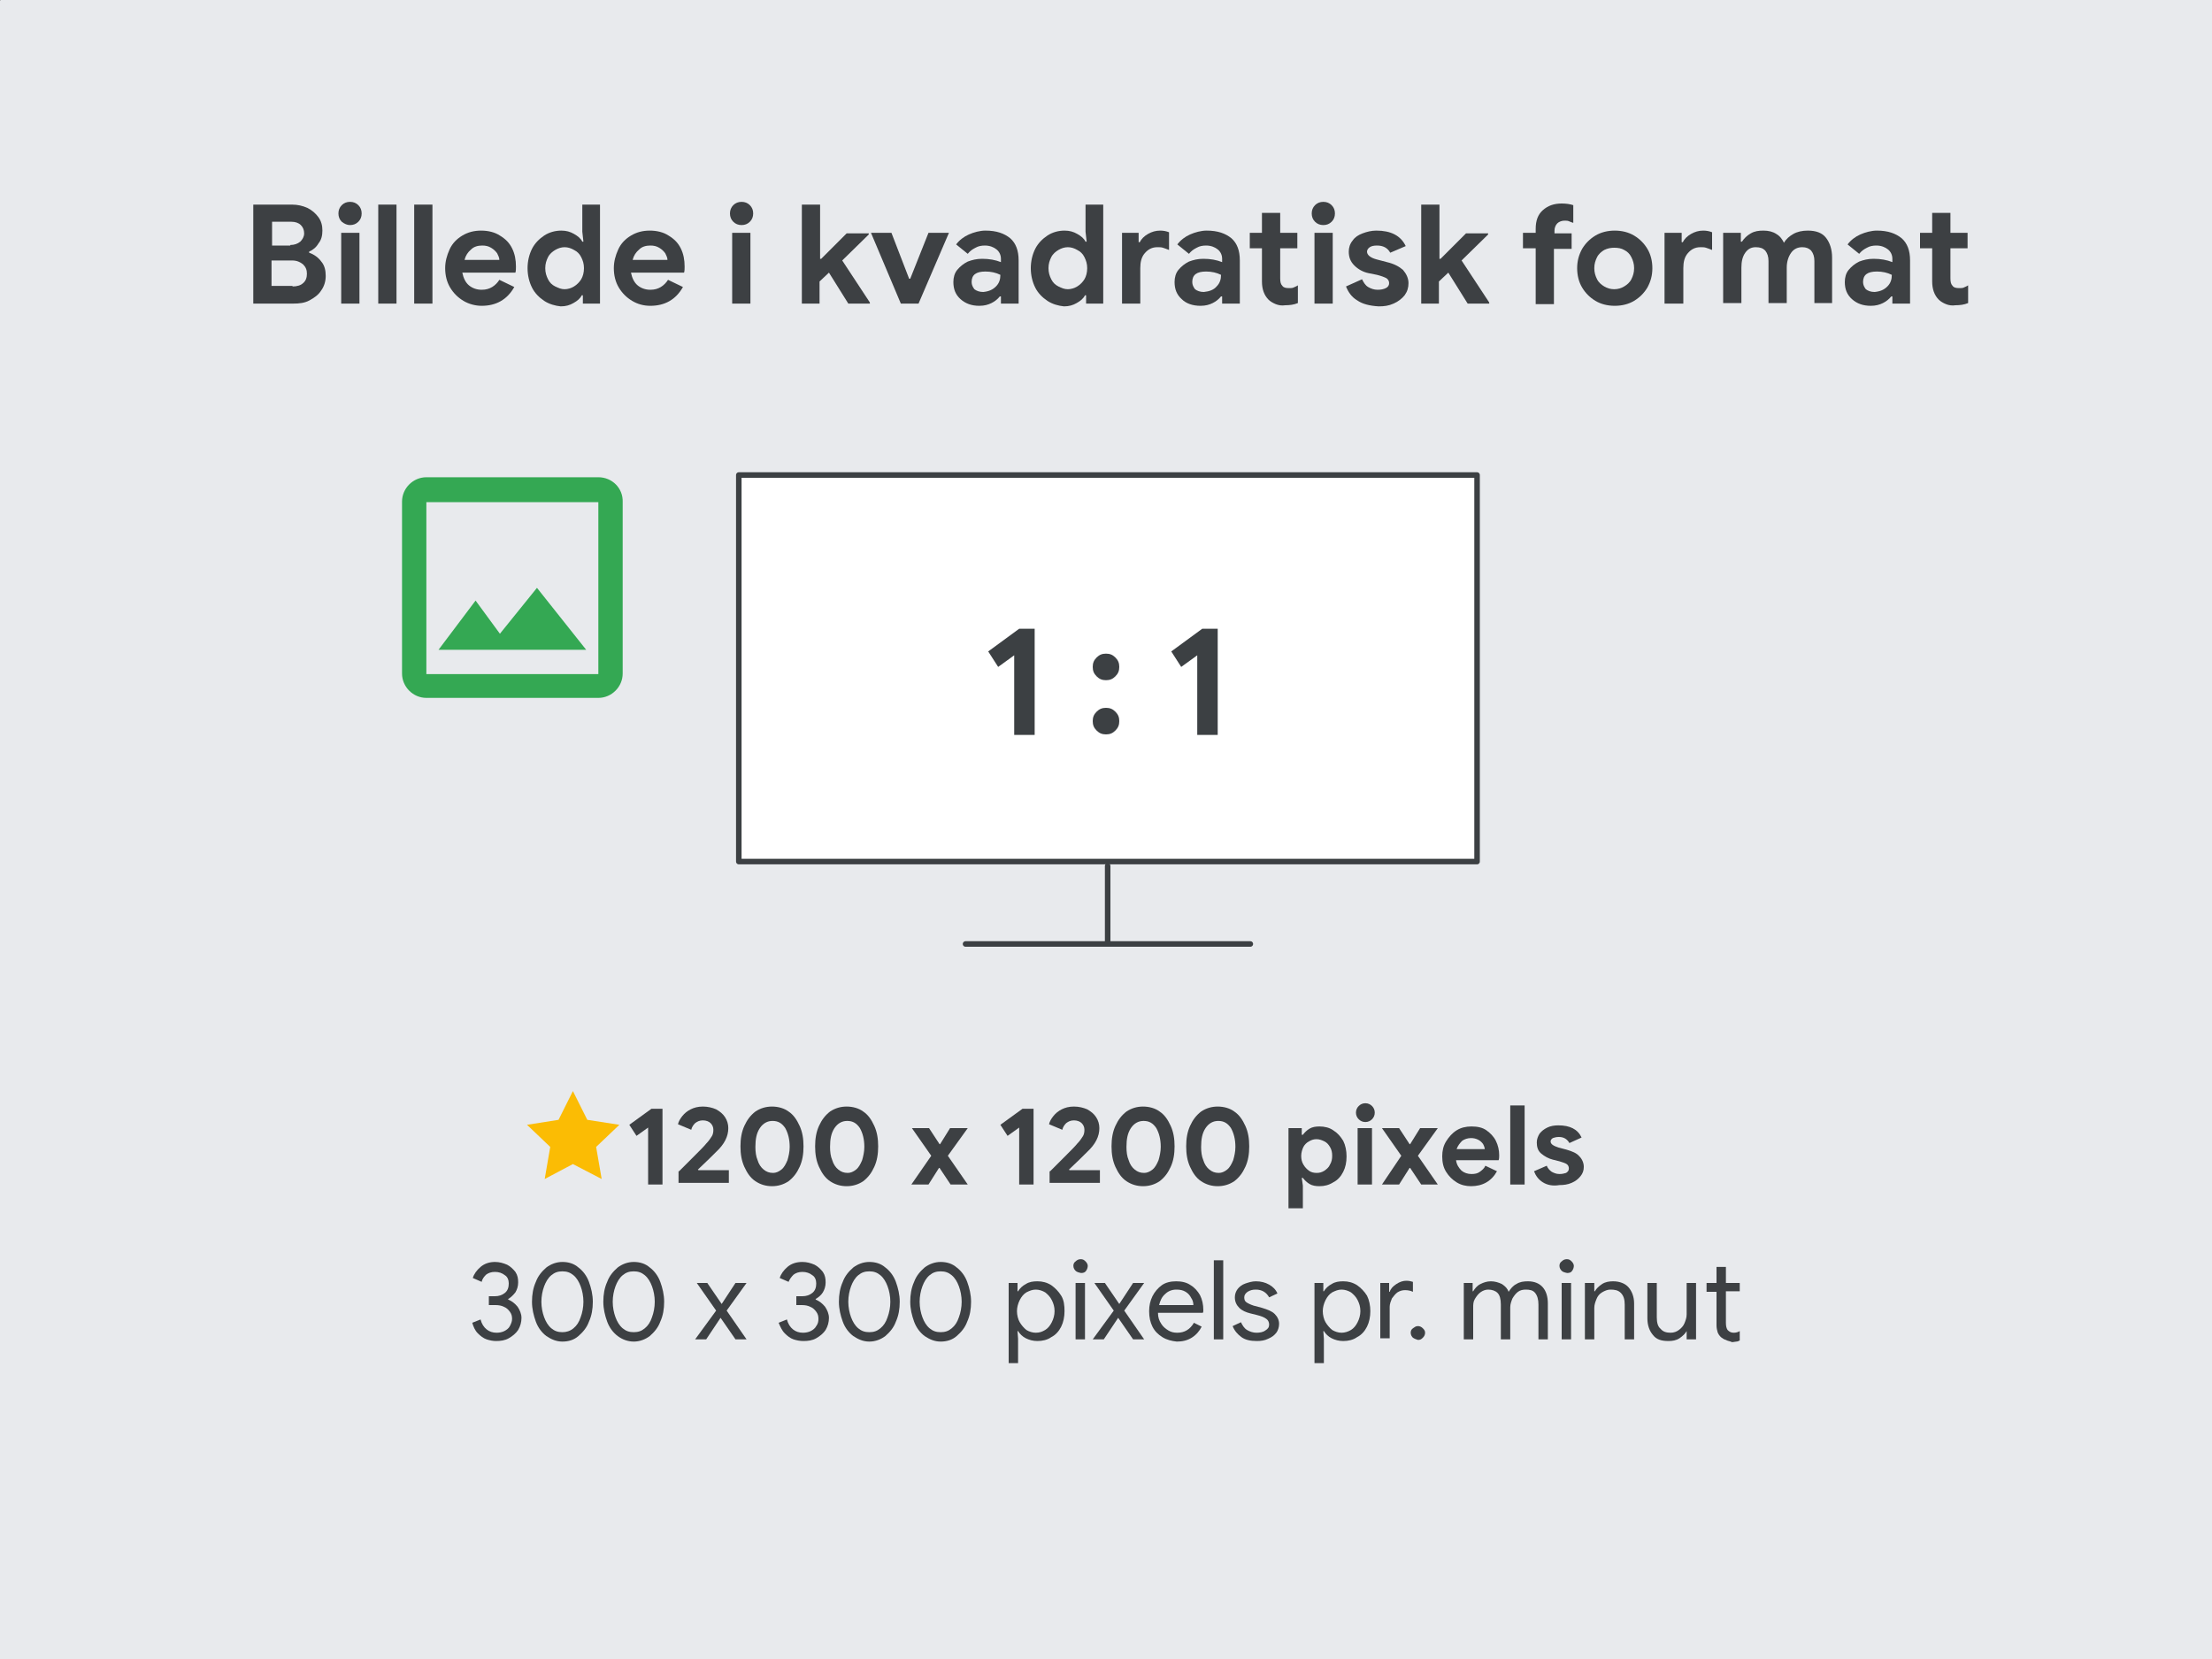 <?xml version="1.0" encoding="utf-8"?>
<!-- Generator: Adobe Illustrator 25.0.0, SVG Export Plug-In . SVG Version: 6.00 Build 0)  -->
<svg version="1.1" id="Layer_1" xmlns="http://www.w3.org/2000/svg" xmlns:xlink="http://www.w3.org/1999/xlink" x="0px" y="0px"
	 viewBox="0 0 400 300" style="enable-background:new 0 0 400 300;" xml:space="preserve">
<rect x="0" y="0" width="400" height="300" fill="#808080" stroke="none"/>
<style type="text/css">
	.st0{fill:#E8EAED;stroke:#E8EAED;stroke-width:0.67;stroke-linecap:round;stroke-linejoin:round;stroke-miterlimit:10;}
	.st1{fill:#34A853;}
	.st2{fill:#FBBC04;}
	.st3{fill:#3D4043;}
	.st4{fill:#FFFFFF;stroke:#3C4043;stroke-linecap:round;stroke-linejoin:round;stroke-miterlimit:10;}
	.st5{fill:#3C4043;}
</style>
<g>
	<rect x="0.3" y="0.3" class="st0" width="400" height="300"/>
	<path class="st1" d="M108.2,86.3H77.1c-2.4,0-4.4,2-4.4,4.4v31.1c0,2.4,2,4.4,4.4,4.4h31.1c2.4,0,4.4-2,4.4-4.4V90.8
		C112.7,88.3,110.7,86.3,108.2,86.3z M108.2,121.9H77.1V90.8h31.1V121.9z M97.1,106.3l-6.7,8.3l-4.4-6l-6.7,8.9H106L97.1,106.3z"/>
	<polygon class="st2" points="103.6,197.3 106.2,202.5 112,203.4 107.8,207.4 108.8,213.2 103.6,210.5 98.5,213.2 99.5,207.4 
		95.3,203.4 101,202.5 	"/>
	<g>
		<g>
			<path class="st3" d="M45.8,37h7c1,0,1.9,0.2,2.8,0.6c0.8,0.4,1.5,1,2,1.7c0.5,0.7,0.7,1.5,0.7,2.4c0,0.9-0.2,1.7-0.7,2.3
				c-0.4,0.7-1,1.2-1.7,1.5v0.2c0.9,0.3,1.7,0.9,2.2,1.6c0.6,0.7,0.8,1.6,0.8,2.6c0,1-0.3,1.9-0.8,2.6c-0.5,0.8-1.2,1.3-2.1,1.8
				s-1.9,0.6-3,0.6h-7.2V37z M52.5,44.3c0.7,0,1.3-0.2,1.8-0.6c0.4-0.4,0.7-0.9,0.7-1.5c0-0.6-0.2-1.1-0.6-1.5
				c-0.4-0.4-1-0.6-1.7-0.6h-3.5v4.3H52.5z M52.9,51.8c0.8,0,1.5-0.2,1.9-0.6c0.5-0.4,0.7-1,0.7-1.7s-0.2-1.2-0.7-1.7
				c-0.5-0.4-1.1-0.7-2-0.7h-3.7v4.6H52.9z"/>
			<path class="st3" d="M61.8,40.1c-0.4-0.4-0.6-0.9-0.6-1.5c0-0.6,0.2-1.1,0.6-1.5c0.4-0.4,0.9-0.6,1.5-0.6c0.6,0,1.1,0.2,1.5,0.6
				c0.4,0.4,0.6,0.9,0.6,1.5c0,0.6-0.2,1.1-0.6,1.5c-0.4,0.4-0.9,0.6-1.5,0.6C62.8,40.7,62.3,40.5,61.8,40.1z M61.7,42.1H65v12.8
				h-3.3V42.1z"/>
			<path class="st3" d="M68.4,37h3.3v17.9h-3.3V37z"/>
			<path class="st3" d="M74.9,37h3.3v17.9h-3.3V37z"/>
			<path class="st3" d="M83.8,54.4c-1-0.6-1.8-1.4-2.4-2.4c-0.6-1-0.9-2.2-0.9-3.5c0-1.2,0.3-2.3,0.8-3.4s1.3-1.9,2.3-2.5
				c1-0.6,2.1-0.9,3.4-0.9c1.3,0,2.5,0.3,3.4,0.9c1,0.6,1.7,1.3,2.2,2.3c0.5,1,0.7,2.1,0.7,3.3c0,0.4,0,0.8-0.1,1.1h-9.6
				c0.2,1,0.6,1.8,1.2,2.3c0.6,0.5,1.4,0.8,2.3,0.8c0.8,0,1.4-0.2,1.9-0.5c0.5-0.3,1-0.8,1.3-1.3l2.7,1.3c-1.3,2.3-3.3,3.4-5.9,3.4
				C86,55.3,84.8,55,83.8,54.4z M90.3,47c0-0.4-0.2-0.8-0.4-1.2c-0.3-0.4-0.6-0.7-1.1-1c-0.5-0.3-1-0.4-1.6-0.4
				c-0.8,0-1.5,0.2-2,0.7c-0.6,0.5-1,1.1-1.2,1.9H90.3z"/>
			<path class="st3" d="M98.4,54.4c-0.9-0.6-1.7-1.4-2.2-2.4c-0.5-1-0.8-2.2-0.8-3.5c0-1.3,0.3-2.5,0.8-3.5c0.5-1,1.3-1.8,2.2-2.4
				c0.9-0.6,2-0.9,3.1-0.9c0.9,0,1.6,0.2,2.3,0.6c0.7,0.4,1.2,0.8,1.5,1.4h0.2l-0.2-1.8V37h3.2v17.9h-3.1v-1.5h-0.2
				c-0.3,0.6-0.8,1-1.5,1.4c-0.7,0.4-1.4,0.6-2.3,0.6C100.4,55.3,99.3,55,98.4,54.4z M103.8,51.8c0.5-0.3,1-0.8,1.3-1.3
				s0.5-1.2,0.5-2s-0.2-1.4-0.5-2c-0.3-0.6-0.7-1-1.3-1.3c-0.5-0.3-1.1-0.5-1.7-0.5c-0.6,0-1.2,0.2-1.7,0.5c-0.5,0.3-1,0.7-1.3,1.3
				c-0.3,0.6-0.5,1.2-0.5,2s0.2,1.4,0.5,2c0.3,0.6,0.7,1,1.3,1.3s1.1,0.5,1.7,0.5C102.7,52.3,103.3,52.1,103.8,51.8z"/>
			<path class="st3" d="M114.3,54.4c-1-0.6-1.8-1.4-2.4-2.4c-0.6-1-0.9-2.2-0.9-3.5c0-1.2,0.3-2.3,0.8-3.4s1.3-1.9,2.3-2.5
				c1-0.6,2.1-0.9,3.4-0.9c1.3,0,2.5,0.3,3.4,0.9c1,0.6,1.7,1.3,2.2,2.3c0.5,1,0.7,2.1,0.7,3.3c0,0.4,0,0.8-0.1,1.1h-9.6
				c0.2,1,0.6,1.8,1.2,2.3c0.6,0.5,1.4,0.8,2.3,0.8c0.8,0,1.4-0.2,1.9-0.5c0.5-0.3,1-0.8,1.3-1.3l2.7,1.3c-1.3,2.3-3.3,3.4-5.9,3.4
				C116.4,55.3,115.3,55,114.3,54.4z M120.7,47c0-0.4-0.2-0.8-0.4-1.2c-0.3-0.4-0.6-0.7-1.1-1c-0.5-0.3-1-0.4-1.6-0.4
				c-0.8,0-1.5,0.2-2,0.7c-0.6,0.5-1,1.1-1.2,1.9H120.7z"/>
			<path class="st3" d="M132.6,40.1c-0.4-0.4-0.6-0.9-0.6-1.5c0-0.6,0.2-1.1,0.6-1.5c0.4-0.4,0.9-0.6,1.5-0.6c0.6,0,1.1,0.2,1.5,0.6
				c0.4,0.4,0.6,0.9,0.6,1.5c0,0.6-0.2,1.1-0.6,1.5c-0.4,0.4-0.9,0.6-1.5,0.6C133.5,40.7,133,40.5,132.6,40.1z M132.4,42.1h3.3v12.8
				h-3.3V42.1z"/>
			<path class="st3" d="M145,37h3.3v9.8h0.2l4.6-4.6h4v0.2l-4.8,4.7l5,7.6v0.2h-3.9l-3.5-5.6l-1.7,1.6v4H145V37z"/>
			<path class="st3" d="M157.5,42.1h3.7l3.2,8.3h0.2l3.3-8.3h3.7l-5.5,12.8h-3.2L157.5,42.1z"/>
			<path class="st3" d="M173.7,54.1c-0.9-0.8-1.3-1.8-1.3-3.1c0-0.8,0.2-1.6,0.7-2.2c0.5-0.6,1.1-1.1,1.9-1.5
				c0.8-0.3,1.6-0.5,2.6-0.5c1.3,0,2.4,0.2,3.4,0.6v-0.6c0-0.7-0.3-1.3-0.8-1.7c-0.5-0.4-1.2-0.7-2.1-0.7c-0.6,0-1.2,0.1-1.7,0.4
				c-0.6,0.3-1,0.6-1.4,1.1l-2.1-1.7c0.6-0.8,1.4-1.4,2.3-1.8c0.9-0.4,2-0.7,3-0.7c2,0,3.4,0.5,4.5,1.4c1,0.9,1.5,2.2,1.5,4v7.8
				h-3.2v-1.3h-0.2c-0.4,0.5-0.9,0.9-1.5,1.2s-1.3,0.5-2.2,0.5C175.7,55.3,174.6,54.9,173.7,54.1z M180.1,51.8
				c0.6-0.6,0.8-1.3,0.8-2.1c-0.8-0.4-1.7-0.6-2.7-0.6c-1.7,0-2.5,0.6-2.5,1.9c0,0.5,0.2,0.9,0.5,1.3c0.4,0.3,0.9,0.5,1.6,0.5
				C178.8,52.7,179.5,52.4,180.1,51.8z"/>
			<path class="st3" d="M189.4,54.4c-0.9-0.6-1.7-1.4-2.2-2.4c-0.5-1-0.8-2.2-0.8-3.5c0-1.3,0.3-2.5,0.8-3.5c0.5-1,1.3-1.8,2.2-2.4
				c0.9-0.6,2-0.9,3.1-0.9c0.9,0,1.6,0.2,2.3,0.6c0.7,0.4,1.2,0.8,1.5,1.4h0.2l-0.2-1.8V37h3.2v17.9h-3.1v-1.5h-0.2
				c-0.3,0.6-0.8,1-1.5,1.4c-0.7,0.4-1.4,0.6-2.3,0.6C191.4,55.3,190.3,55,189.4,54.4z M194.8,51.8c0.5-0.3,1-0.8,1.3-1.3
				s0.5-1.2,0.5-2s-0.2-1.4-0.5-2c-0.3-0.6-0.7-1-1.3-1.3c-0.5-0.3-1.1-0.5-1.7-0.5c-0.6,0-1.2,0.2-1.7,0.5c-0.5,0.3-1,0.7-1.3,1.3
				c-0.3,0.6-0.5,1.2-0.5,2s0.2,1.4,0.5,2c0.3,0.6,0.7,1,1.3,1.3s1.1,0.5,1.7,0.5C193.7,52.3,194.3,52.1,194.8,51.8z"/>
			<path class="st3" d="M202.8,42.1h3.1v1.7h0.2c0.3-0.6,0.8-1.1,1.5-1.5c0.7-0.4,1.4-0.6,2.2-0.6c0.6,0,1.1,0.1,1.6,0.3v3.2
				c-0.5-0.2-0.8-0.3-1.1-0.4c-0.3-0.1-0.6-0.1-1-0.1c-1,0-1.7,0.4-2.3,1.1c-0.6,0.7-0.8,1.6-0.8,2.7v6.4h-3.3V42.1z"/>
			<path class="st3" d="M213.7,54.1c-0.9-0.8-1.3-1.8-1.3-3.1c0-0.8,0.2-1.6,0.7-2.2c0.5-0.6,1.1-1.1,1.9-1.5
				c0.8-0.3,1.6-0.5,2.6-0.5c1.3,0,2.4,0.2,3.4,0.6v-0.6c0-0.7-0.3-1.3-0.8-1.7c-0.5-0.4-1.2-0.7-2.1-0.7c-0.6,0-1.2,0.1-1.7,0.4
				c-0.6,0.3-1,0.6-1.4,1.1l-2.1-1.7c0.6-0.8,1.4-1.4,2.3-1.8c0.9-0.4,2-0.7,3-0.7c2,0,3.4,0.5,4.5,1.4c1,0.9,1.5,2.2,1.5,4v7.8
				h-3.2v-1.3h-0.2c-0.4,0.5-0.9,0.9-1.5,1.2s-1.3,0.5-2.2,0.5C215.7,55.3,214.5,54.9,213.7,54.1z M220,51.8
				c0.6-0.6,0.8-1.3,0.8-2.1c-0.8-0.4-1.7-0.6-2.7-0.6c-1.7,0-2.5,0.6-2.5,1.9c0,0.5,0.2,0.9,0.5,1.3c0.4,0.3,0.9,0.5,1.6,0.5
				C218.7,52.7,219.5,52.4,220,51.8z"/>
			<path class="st3" d="M230.7,55c-0.5-0.2-1-0.5-1.3-0.8c-0.8-0.8-1.2-1.9-1.2-3.3v-6H226v-2.8h2.2v-3.6h3.3v3.6h3.1v2.8h-3.1v5.4
				c0,0.7,0.1,1.1,0.4,1.4c0.2,0.3,0.6,0.4,1.2,0.4c0.3,0,0.6,0,0.8-0.1s0.5-0.2,0.8-0.4v3.2c-0.7,0.3-1.5,0.4-2.3,0.4
				C231.8,55.3,231.2,55.2,230.7,55z"/>
			<path class="st3" d="M237.8,40.1c-0.4-0.4-0.6-0.9-0.6-1.5c0-0.6,0.2-1.1,0.6-1.5c0.4-0.4,0.9-0.6,1.5-0.6c0.6,0,1.1,0.2,1.5,0.6
				c0.4,0.4,0.6,0.9,0.6,1.5c0,0.6-0.2,1.1-0.6,1.5c-0.4,0.4-0.9,0.6-1.5,0.6C238.7,40.7,238.2,40.5,237.8,40.1z M237.7,42.1h3.3
				v12.8h-3.3V42.1z"/>
			<path class="st3" d="M245.4,54.3c-1-0.6-1.6-1.5-2-2.5l2.9-1.3c0.3,0.6,0.6,1.1,1.1,1.4s1.1,0.5,1.7,0.5c0.6,0,1.1-0.1,1.5-0.3
				c0.4-0.2,0.6-0.5,0.6-0.9c0-0.4-0.2-0.7-0.5-0.9c-0.4-0.2-0.9-0.4-1.7-0.6l-1.5-0.3c-1-0.2-1.9-0.7-2.6-1.4c-0.7-0.7-1-1.5-1-2.5
				c0-0.7,0.2-1.4,0.7-2c0.4-0.6,1-1,1.8-1.3c0.8-0.3,1.6-0.5,2.5-0.5c2.6,0,4.4,0.9,5.3,2.8l-2.8,1.2c-0.5-0.9-1.3-1.3-2.4-1.3
				c-0.6,0-1,0.1-1.3,0.3c-0.3,0.2-0.5,0.5-0.5,0.8c0,0.6,0.6,1.1,1.7,1.4l1.9,0.5c1.3,0.3,2.2,0.8,2.9,1.4c0.6,0.7,1,1.5,1,2.4
				c0,0.8-0.2,1.5-0.7,2.2c-0.5,0.6-1.1,1.1-2,1.5s-1.7,0.5-2.7,0.5C247.7,55.3,246.4,55,245.4,54.3z"/>
			<path class="st3" d="M257,37h3.3v9.8h0.2l4.6-4.6h4v0.2l-4.8,4.7l5,7.6v0.2h-3.9l-3.5-5.6l-1.7,1.6v4H257V37z"/>
			<path class="st3" d="M277.7,44.9h-2.3v-2.8h2.3v-0.7c0-1.5,0.4-2.6,1.3-3.4c0.9-0.8,2-1.2,3.4-1.2c0.8,0,1.5,0.1,2.1,0.3v3.2
				c-0.3-0.1-0.6-0.2-0.8-0.3c-0.2-0.1-0.5-0.1-0.8-0.1c-0.5,0-1,0.2-1.3,0.5c-0.3,0.3-0.5,0.8-0.5,1.3v0.5h3.1v2.8H281v10h-3.3
				V44.9z"/>
			<path class="st3" d="M288.5,54.4c-1-0.6-1.8-1.4-2.4-2.4c-0.6-1-0.9-2.2-0.9-3.5c0-1.3,0.3-2.4,0.9-3.5c0.6-1,1.4-1.8,2.4-2.4
				c1-0.6,2.2-0.9,3.5-0.9c1.3,0,2.5,0.3,3.5,0.9c1,0.6,1.8,1.4,2.4,2.4c0.6,1,0.9,2.2,0.9,3.5c0,1.3-0.3,2.4-0.9,3.5
				c-0.6,1-1.4,1.8-2.4,2.4c-1,0.6-2.2,0.9-3.5,0.9C290.7,55.3,289.5,55,288.5,54.4z M293.7,51.8c0.5-0.3,1-0.7,1.3-1.3
				s0.5-1.2,0.5-2c0-0.8-0.2-1.4-0.5-2s-0.7-1-1.3-1.3c-0.5-0.3-1.1-0.4-1.8-0.4c-0.6,0-1.2,0.1-1.8,0.4c-0.5,0.3-1,0.7-1.3,1.3
				c-0.3,0.6-0.5,1.2-0.5,2s0.2,1.4,0.5,2c0.3,0.6,0.8,1,1.3,1.3c0.5,0.3,1.1,0.5,1.8,0.5C292.6,52.3,293.2,52.1,293.7,51.8z"/>
			<path class="st3" d="M301,42.1h3.1v1.7h0.2c0.3-0.6,0.8-1.1,1.5-1.5c0.7-0.4,1.4-0.6,2.2-0.6c0.6,0,1.1,0.1,1.6,0.3v3.2
				c-0.5-0.2-0.8-0.3-1.1-0.4c-0.3-0.1-0.6-0.1-1-0.1c-1,0-1.7,0.4-2.3,1.1c-0.6,0.7-0.8,1.6-0.8,2.7v6.4H301V42.1z"/>
			<path class="st3" d="M311.7,42.1h3.1v1.6h0.2c0.4-0.6,0.9-1.1,1.6-1.5s1.4-0.5,2.3-0.5c0.9,0,1.7,0.2,2.3,0.6
				c0.7,0.4,1.1,1,1.4,1.6c0.4-0.7,1-1.2,1.7-1.6c0.7-0.4,1.6-0.6,2.6-0.6c1.5,0,2.6,0.4,3.3,1.3s1.1,2.1,1.1,3.6v8.2h-3.2v-7.6
				c0-0.8-0.2-1.4-0.6-1.9c-0.4-0.4-0.9-0.6-1.6-0.6c-0.8,0-1.5,0.3-2,1c-0.5,0.7-0.8,1.6-0.8,2.7v6.4h-3.3v-7.6
				c0-0.8-0.2-1.4-0.6-1.9c-0.4-0.4-0.9-0.6-1.7-0.6c-0.8,0-1.4,0.3-1.9,1c-0.5,0.7-0.7,1.6-0.7,2.7v6.4h-3.3V42.1z"/>
			<path class="st3" d="M334.9,54.1c-0.9-0.8-1.3-1.8-1.3-3.1c0-0.8,0.2-1.6,0.7-2.2c0.5-0.6,1.1-1.1,1.9-1.5
				c0.8-0.3,1.6-0.5,2.6-0.5c1.3,0,2.4,0.2,3.4,0.6v-0.6c0-0.7-0.3-1.3-0.8-1.7c-0.5-0.4-1.2-0.7-2.1-0.7c-0.6,0-1.2,0.1-1.7,0.4
				c-0.6,0.3-1,0.6-1.4,1.1l-2.1-1.7c0.6-0.8,1.4-1.4,2.3-1.8c0.9-0.4,2-0.7,3-0.7c2,0,3.4,0.5,4.5,1.4c1,0.9,1.5,2.2,1.5,4v7.8
				h-3.2v-1.3h-0.2c-0.4,0.5-0.9,0.9-1.5,1.2s-1.3,0.5-2.2,0.5C336.9,55.3,335.8,54.9,334.9,54.1z M341.3,51.8
				c0.6-0.6,0.8-1.3,0.8-2.1c-0.8-0.4-1.7-0.6-2.7-0.6c-1.7,0-2.5,0.6-2.5,1.9c0,0.5,0.2,0.9,0.5,1.3c0.4,0.3,0.9,0.5,1.6,0.5
				C340,52.7,340.7,52.4,341.3,51.8z"/>
			<path class="st3" d="M351.9,55c-0.5-0.2-1-0.5-1.3-0.8c-0.8-0.8-1.2-1.9-1.2-3.3v-6h-2.2v-2.8h2.2v-3.6h3.3v3.6h3.1v2.8h-3.1v5.4
				c0,0.7,0.1,1.1,0.4,1.4c0.2,0.3,0.6,0.4,1.2,0.4c0.3,0,0.6,0,0.8-0.1s0.5-0.2,0.8-0.4v3.2c-0.7,0.3-1.5,0.4-2.3,0.4
				C353,55.3,352.4,55.2,351.9,55z"/>
		</g>
	</g>
	<g>
		<g>
			<g>
				<g>
					<path class="st3" d="M117.2,203.9l-2.1,1.5l-1.3-2l4-2.9h2v13.7h-2.6V203.9z"/>
					<path class="st3" d="M122.8,211.8c0.4-0.4,1.3-1.3,2.5-2.5c1.3-1.3,2.1-2.1,2.4-2.5c0.5-0.5,0.8-1,1-1.3
						c0.2-0.3,0.3-0.7,0.3-1.2c0-0.5-0.2-0.9-0.5-1.2c-0.3-0.3-0.8-0.5-1.4-0.5c-0.6,0-1,0.2-1.4,0.5c-0.3,0.3-0.6,0.7-0.7,1.2
						l-2.4-1c0.1-0.5,0.4-1,0.8-1.5c0.4-0.5,0.9-0.9,1.5-1.2c0.6-0.3,1.3-0.5,2.2-0.5c0.9,0,1.7,0.2,2.4,0.5
						c0.7,0.4,1.2,0.8,1.6,1.4c0.4,0.6,0.6,1.3,0.6,2c0,1.5-0.7,2.9-2.2,4.3c-0.6,0.6-1.7,1.7-3.3,3.2l0.1,0.1h5.5v2.3h-9.1V211.8z"
						/>
					<path class="st3" d="M136.6,213.6c-0.9-0.6-1.5-1.5-2-2.6s-0.7-2.3-0.7-3.7c0-1.4,0.2-2.6,0.7-3.7s1.1-1.9,2-2.6
						c0.9-0.6,1.9-0.9,3-0.9s2.2,0.3,3,0.9c0.9,0.6,1.5,1.5,2,2.6c0.5,1.1,0.7,2.3,0.7,3.7c0,1.4-0.2,2.6-0.7,3.7
						c-0.5,1.1-1.1,1.9-2,2.6c-0.9,0.6-1.9,0.9-3,0.9S137.5,214.2,136.6,213.6z M141.3,211.5c0.5-0.4,0.8-1,1.1-1.7
						c0.2-0.7,0.4-1.5,0.4-2.4c0-1.4-0.3-2.5-0.8-3.4c-0.6-0.9-1.3-1.3-2.3-1.3c-0.9,0-1.7,0.4-2.3,1.3c-0.6,0.9-0.8,2-0.8,3.4
						c0,0.9,0.1,1.7,0.4,2.4c0.2,0.7,0.6,1.3,1.1,1.7c0.5,0.4,1,0.6,1.7,0.6C140.3,212.1,140.8,211.9,141.3,211.5z"/>
					<path class="st3" d="M150.1,213.6c-0.9-0.6-1.5-1.5-2-2.6s-0.7-2.3-0.7-3.7c0-1.4,0.2-2.6,0.7-3.7s1.1-1.9,2-2.6
						c0.9-0.6,1.9-0.9,3-0.9s2.2,0.3,3,0.9c0.9,0.6,1.5,1.5,2,2.6c0.5,1.1,0.7,2.3,0.7,3.7c0,1.4-0.2,2.6-0.7,3.7
						c-0.5,1.1-1.1,1.9-2,2.6c-0.9,0.6-1.9,0.9-3,0.9S151,214.2,150.1,213.6z M154.8,211.5c0.5-0.4,0.8-1,1.1-1.7
						c0.2-0.7,0.4-1.5,0.4-2.4c0-1.4-0.3-2.5-0.8-3.4c-0.6-0.9-1.3-1.3-2.3-1.3c-0.9,0-1.7,0.4-2.3,1.3c-0.6,0.9-0.8,2-0.8,3.4
						c0,0.9,0.1,1.7,0.4,2.4c0.2,0.7,0.6,1.3,1.1,1.7c0.5,0.4,1,0.6,1.7,0.6C153.8,212.1,154.3,211.9,154.8,211.5z"/>
					<path class="st3" d="M168.4,209l-3.5-5h3.1l1.9,2.9h0.1l1.8-2.9h3.2l-3.6,5l3.6,5.2h-3.1l-2-3h-0.1l-1.9,3h-3.1L168.4,209z"/>
					<path class="st3" d="M184.3,203.9l-2.1,1.5l-1.3-2l4-2.9h2v13.7h-2.6V203.9z"/>
					<path class="st3" d="M189.9,211.8c0.4-0.4,1.3-1.3,2.5-2.5c1.3-1.3,2.1-2.1,2.4-2.5c0.5-0.5,0.8-1,1-1.3
						c0.2-0.3,0.3-0.7,0.3-1.2c0-0.5-0.2-0.9-0.5-1.2c-0.3-0.3-0.8-0.5-1.4-0.5c-0.6,0-1,0.2-1.4,0.5c-0.3,0.3-0.6,0.7-0.7,1.2
						l-2.4-1c0.1-0.5,0.4-1,0.8-1.5c0.4-0.5,0.9-0.9,1.5-1.2c0.6-0.3,1.3-0.5,2.2-0.5c0.9,0,1.7,0.2,2.4,0.5
						c0.7,0.4,1.2,0.8,1.6,1.4c0.4,0.6,0.6,1.3,0.6,2c0,1.5-0.7,2.9-2.2,4.3c-0.6,0.6-1.7,1.7-3.3,3.2l0.1,0.1h5.5v2.3h-9.1V211.8z"
						/>
					<path class="st3" d="M203.7,213.6c-0.9-0.6-1.5-1.5-2-2.6s-0.7-2.3-0.7-3.7c0-1.4,0.2-2.6,0.7-3.7s1.1-1.9,2-2.6
						c0.9-0.6,1.9-0.9,3-0.9s2.2,0.3,3,0.9c0.9,0.6,1.5,1.5,2,2.6c0.5,1.1,0.7,2.3,0.7,3.7c0,1.4-0.2,2.6-0.7,3.7
						c-0.5,1.1-1.1,1.9-2,2.6c-0.9,0.6-1.9,0.9-3,0.9S204.6,214.2,203.7,213.6z M208.4,211.5c0.5-0.4,0.8-1,1.1-1.7
						c0.2-0.7,0.4-1.5,0.4-2.4c0-1.4-0.3-2.5-0.8-3.4c-0.6-0.9-1.3-1.3-2.3-1.3c-0.9,0-1.7,0.4-2.3,1.3c-0.6,0.9-0.8,2-0.8,3.4
						c0,0.9,0.1,1.7,0.4,2.4c0.2,0.7,0.6,1.3,1.1,1.7c0.5,0.4,1,0.6,1.7,0.6C207.4,212.1,207.9,211.9,208.4,211.5z"/>
					<path class="st3" d="M217.2,213.6c-0.9-0.6-1.5-1.5-2-2.6s-0.7-2.3-0.7-3.7c0-1.4,0.2-2.6,0.7-3.7s1.1-1.9,2-2.6
						c0.9-0.6,1.9-0.9,3-0.9s2.2,0.3,3,0.9c0.9,0.6,1.5,1.5,2,2.6c0.5,1.1,0.7,2.3,0.7,3.7c0,1.4-0.2,2.6-0.7,3.7
						c-0.5,1.1-1.1,1.9-2,2.6c-0.9,0.6-1.9,0.9-3,0.9S218.1,214.2,217.2,213.6z M221.9,211.5c0.5-0.4,0.8-1,1.1-1.7
						c0.2-0.7,0.4-1.5,0.4-2.4c0-1.4-0.3-2.5-0.8-3.4c-0.6-0.9-1.3-1.3-2.3-1.3c-0.9,0-1.7,0.4-2.3,1.3c-0.6,0.9-0.8,2-0.8,3.4
						c0,0.9,0.1,1.7,0.4,2.4c0.2,0.7,0.6,1.3,1.1,1.7c0.5,0.4,1,0.6,1.7,0.6C220.9,212.1,221.4,211.9,221.9,211.5z"/>
					<path class="st3" d="M232.9,204h2.5v1.2h0.2c0.3-0.4,0.7-0.8,1.2-1.1c0.5-0.3,1.1-0.4,1.8-0.4c0.9,0,1.8,0.2,2.5,0.7
						c0.8,0.5,1.3,1.1,1.8,1.9c0.4,0.8,0.6,1.8,0.6,2.8c0,1.1-0.2,2-0.6,2.8s-1,1.5-1.8,1.9c-0.8,0.5-1.6,0.7-2.5,0.7
						c-0.7,0-1.3-0.1-1.8-0.4s-0.9-0.7-1.2-1.1h-0.2l0.2,1.4v4.1h-2.6V204z M239.5,211.7c0.4-0.3,0.8-0.6,1-1.1
						c0.3-0.5,0.4-1,0.4-1.6s-0.1-1.1-0.4-1.6c-0.3-0.5-0.6-0.8-1-1s-0.9-0.4-1.4-0.4c-0.5,0-0.9,0.1-1.4,0.4c-0.4,0.2-0.8,0.6-1,1
						s-0.4,1-0.4,1.6s0.1,1.1,0.4,1.6s0.6,0.8,1,1.1c0.4,0.3,0.9,0.4,1.4,0.4C238.6,212.1,239,212,239.5,211.7z"/>
					<path class="st3" d="M245.7,202.4c-0.3-0.3-0.5-0.7-0.5-1.2s0.2-0.9,0.5-1.2c0.3-0.3,0.7-0.5,1.2-0.5s0.9,0.2,1.2,0.5
						c0.3,0.3,0.5,0.7,0.5,1.2s-0.2,0.9-0.5,1.2c-0.3,0.3-0.7,0.5-1.2,0.5S246,202.7,245.7,202.4z M245.5,204h2.6v10.2h-2.6V204z"/>
					<path class="st3" d="M253.4,209l-3.5-5h3.1l1.9,2.9h0.1l1.8-2.9h3.2l-3.6,5l3.6,5.2H257l-2-3h-0.1l-1.9,3h-3.1L253.4,209z"/>
					<path class="st3" d="M263.4,213.8c-0.8-0.5-1.4-1.1-1.9-1.9c-0.5-0.8-0.7-1.7-0.7-2.8c0-1,0.2-1.9,0.7-2.7s1.1-1.5,1.9-2
						c0.8-0.5,1.7-0.7,2.7-0.7c1.1,0,2,0.2,2.7,0.7s1.3,1.1,1.7,1.9c0.4,0.8,0.6,1.7,0.6,2.6c0,0.3,0,0.6-0.1,0.9h-7.7
						c0.1,0.8,0.5,1.4,1,1.9c0.5,0.4,1.1,0.6,1.8,0.6c0.6,0,1.1-0.1,1.5-0.4c0.4-0.3,0.8-0.6,1-1.1l2.1,1c-1,1.8-2.6,2.7-4.7,2.7
						C265.1,214.5,264.2,214.3,263.4,213.8z M268.5,207.9c0-0.3-0.1-0.6-0.3-1c-0.2-0.3-0.5-0.6-0.9-0.8c-0.4-0.2-0.8-0.3-1.3-0.3
						c-0.6,0-1.2,0.2-1.6,0.5c-0.4,0.4-0.8,0.9-1,1.5H268.5z"/>
					<path class="st3" d="M273.1,199.9h2.6v14.3h-2.6V199.9z"/>
					<path class="st3" d="M279,213.8c-0.8-0.5-1.3-1.2-1.6-2l2.3-1c0.2,0.5,0.5,0.8,0.9,1.1c0.4,0.2,0.8,0.4,1.4,0.4
						c0.5,0,0.9-0.1,1.2-0.2c0.3-0.2,0.5-0.4,0.5-0.8c0-0.3-0.1-0.6-0.4-0.8c-0.3-0.2-0.7-0.3-1.3-0.5l-1.2-0.3
						c-0.8-0.2-1.5-0.6-2.1-1.1s-0.8-1.2-0.8-2c0-0.6,0.2-1.1,0.5-1.6c0.4-0.5,0.8-0.8,1.4-1.1c0.6-0.3,1.3-0.4,2-0.4
						c2.1,0,3.5,0.7,4.2,2.2l-2.2,1c-0.4-0.7-1-1.1-1.9-1.1c-0.5,0-0.8,0.1-1.1,0.2c-0.3,0.2-0.4,0.4-0.4,0.6c0,0.5,0.5,0.8,1.4,1.1
						l1.5,0.4c1,0.3,1.8,0.6,2.3,1.2c0.5,0.5,0.8,1.2,0.8,1.9c0,0.7-0.2,1.2-0.6,1.7c-0.4,0.5-0.9,0.9-1.6,1.2
						c-0.7,0.3-1.4,0.4-2.2,0.4C280.8,214.5,279.8,214.3,279,213.8z"/>
					<path class="st3" d="M88,242.2c-0.6-0.2-1.1-0.6-1.6-1.1s-0.8-1.2-1-1.9l1.5-0.6c0.2,0.8,0.6,1.4,1.1,1.8
						c0.5,0.4,1.1,0.6,1.8,0.6c0.5,0,1-0.1,1.4-0.3c0.4-0.2,0.8-0.5,1-0.9s0.4-0.8,0.4-1.3c0-0.5-0.1-0.9-0.4-1.3s-0.6-0.7-1.1-0.9
						c-0.4-0.2-0.9-0.3-1.5-0.3h-1.2v-1.6h1.1c0.7,0,1.3-0.2,1.8-0.6s0.7-1,0.7-1.7c0-0.6-0.2-1.2-0.7-1.5c-0.5-0.4-1.1-0.6-1.8-0.6
						c-0.7,0-1.2,0.2-1.6,0.5c-0.4,0.4-0.7,0.8-0.8,1.3l-1.6-0.7c0.2-0.7,0.7-1.4,1.4-2c0.7-0.6,1.6-0.9,2.6-0.9
						c0.8,0,1.5,0.2,2.2,0.5c0.6,0.3,1.1,0.8,1.5,1.3c0.4,0.6,0.5,1.2,0.5,1.9s-0.2,1.3-0.5,1.8c-0.4,0.5-0.8,0.9-1.3,1.2v0.1
						c0.7,0.3,1.2,0.7,1.7,1.3c0.4,0.6,0.7,1.3,0.7,2c0,0.8-0.2,1.5-0.6,2.2c-0.4,0.6-1,1.1-1.7,1.5c-0.7,0.4-1.5,0.5-2.3,0.5
						C89.2,242.5,88.6,242.4,88,242.2z"/>
					<path class="st3" d="M98.8,241.6c-0.8-0.6-1.5-1.5-1.9-2.6c-0.4-1.1-0.7-2.3-0.7-3.6s0.2-2.5,0.7-3.6c0.4-1.1,1.1-1.9,1.9-2.6
						c0.8-0.6,1.8-1,2.9-1c1.1,0,2.1,0.3,2.9,1c0.8,0.6,1.5,1.5,1.9,2.6c0.4,1.1,0.7,2.3,0.7,3.6s-0.2,2.5-0.7,3.6
						c-0.4,1.1-1.1,1.9-1.9,2.6s-1.8,1-2.9,1S99.7,242.2,98.8,241.6z M103.7,240.2c0.6-0.5,1-1.1,1.3-2c0.3-0.8,0.5-1.8,0.5-2.8
						s-0.2-2-0.5-2.8s-0.7-1.5-1.3-2c-0.6-0.5-1.2-0.7-2-0.7c-0.8,0-1.4,0.2-2,0.7c-0.6,0.5-1,1.2-1.3,2c-0.3,0.8-0.5,1.8-0.5,2.8
						s0.2,2,0.5,2.8c0.3,0.8,0.7,1.5,1.3,2c0.6,0.5,1.2,0.7,2,0.7C102.4,240.9,103.1,240.7,103.7,240.2z"/>
					<path class="st3" d="M111.7,241.6c-0.8-0.6-1.5-1.5-1.9-2.6c-0.4-1.1-0.7-2.3-0.7-3.6s0.2-2.5,0.7-3.6c0.4-1.1,1.1-1.9,1.9-2.6
						c0.8-0.6,1.8-1,2.9-1c1.1,0,2.1,0.3,2.9,1c0.8,0.6,1.5,1.5,1.9,2.6c0.4,1.1,0.7,2.3,0.7,3.6s-0.2,2.5-0.7,3.6
						c-0.4,1.1-1.1,1.9-1.9,2.6c-0.8,0.6-1.8,1-2.9,1S112.5,242.2,111.7,241.6z M116.6,240.2c0.6-0.5,1-1.1,1.3-2
						c0.3-0.8,0.5-1.8,0.5-2.8s-0.2-2-0.5-2.8c-0.3-0.8-0.7-1.5-1.3-2c-0.6-0.5-1.2-0.7-2-0.7s-1.4,0.2-2,0.7c-0.6,0.5-1,1.2-1.3,2
						s-0.5,1.8-0.5,2.8s0.2,2,0.5,2.8c0.3,0.8,0.7,1.5,1.3,2c0.6,0.5,1.2,0.7,2,0.7S116,240.7,116.6,240.2z"/>
					<path class="st3" d="M129.5,237l-3.5-5h1.9l2.6,3.8l2.5-3.8h2l-3.6,5l3.6,5.2h-2l-2.7-3.9l-2.6,3.9h-2L129.5,237z"/>
					<path class="st3" d="M143.5,242.2c-0.6-0.2-1.1-0.6-1.6-1.1c-0.5-0.5-0.8-1.2-1.1-1.9l1.5-0.6c0.2,0.8,0.6,1.4,1.1,1.8
						c0.5,0.4,1.1,0.6,1.8,0.6c0.5,0,1-0.1,1.4-0.3c0.4-0.2,0.8-0.5,1-0.9c0.3-0.4,0.4-0.8,0.4-1.3c0-0.5-0.1-0.9-0.4-1.3
						c-0.3-0.4-0.6-0.7-1.1-0.9c-0.4-0.2-0.9-0.3-1.5-0.3H144v-1.6h1.1c0.7,0,1.3-0.2,1.8-0.6s0.7-1,0.7-1.7c0-0.6-0.2-1.2-0.7-1.5
						c-0.5-0.4-1.1-0.6-1.8-0.6c-0.7,0-1.2,0.2-1.6,0.5c-0.4,0.4-0.7,0.8-0.9,1.3l-1.6-0.7c0.2-0.7,0.7-1.4,1.4-2s1.6-0.9,2.7-0.9
						c0.8,0,1.5,0.2,2.2,0.5c0.6,0.3,1.1,0.8,1.5,1.3c0.4,0.6,0.5,1.2,0.5,1.9s-0.2,1.3-0.5,1.8s-0.8,0.9-1.3,1.2v0.1
						c0.7,0.3,1.2,0.7,1.7,1.3c0.4,0.6,0.7,1.3,0.7,2c0,0.8-0.2,1.5-0.6,2.2c-0.4,0.6-1,1.1-1.7,1.5c-0.7,0.4-1.5,0.5-2.3,0.5
						C144.7,242.5,144.1,242.4,143.5,242.2z"/>
					<path class="st3" d="M154.3,241.6c-0.8-0.6-1.5-1.5-1.9-2.6c-0.4-1.1-0.7-2.3-0.7-3.6s0.2-2.5,0.7-3.6c0.4-1.1,1.1-1.9,1.9-2.6
						c0.8-0.6,1.8-1,2.9-1c1.1,0,2.1,0.3,2.9,1c0.8,0.6,1.5,1.5,1.9,2.6c0.4,1.1,0.7,2.3,0.7,3.6s-0.2,2.5-0.7,3.6
						c-0.4,1.1-1.1,1.9-1.9,2.6c-0.8,0.6-1.8,1-2.9,1S155.2,242.2,154.3,241.6z M159.2,240.2c0.6-0.5,1-1.1,1.3-2
						c0.3-0.8,0.5-1.8,0.5-2.8s-0.2-2-0.5-2.8c-0.3-0.8-0.7-1.5-1.3-2c-0.6-0.5-1.2-0.7-2-0.7s-1.4,0.2-2,0.7c-0.6,0.5-1,1.2-1.3,2
						s-0.5,1.8-0.5,2.8s0.2,2,0.5,2.8c0.3,0.8,0.7,1.5,1.3,2c0.6,0.5,1.2,0.7,2,0.7S158.6,240.7,159.2,240.2z"/>
					<path class="st3" d="M167.2,241.6c-0.8-0.6-1.5-1.5-1.9-2.6c-0.4-1.1-0.7-2.3-0.7-3.6s0.2-2.5,0.7-3.6c0.4-1.1,1.1-1.9,1.9-2.6
						c0.8-0.6,1.8-1,2.9-1c1.1,0,2.1,0.3,2.9,1c0.8,0.6,1.5,1.5,1.9,2.6c0.4,1.1,0.7,2.3,0.7,3.6s-0.2,2.5-0.7,3.6
						c-0.4,1.1-1.1,1.9-1.9,2.6s-1.8,1-2.9,1S168.1,242.2,167.2,241.6z M172.1,240.2c0.6-0.5,1-1.1,1.3-2c0.3-0.8,0.5-1.8,0.5-2.8
						s-0.2-2-0.5-2.8s-0.7-1.5-1.3-2c-0.6-0.5-1.2-0.7-2-0.7c-0.8,0-1.4,0.2-2,0.7c-0.6,0.5-1,1.2-1.3,2c-0.3,0.8-0.5,1.8-0.5,2.8
						s0.2,2,0.5,2.8c0.3,0.8,0.7,1.5,1.3,2c0.6,0.5,1.2,0.7,2,0.7C170.9,240.9,171.5,240.7,172.1,240.2z"/>
					<path class="st3" d="M182.4,232h1.6v1.5h0.1c0.3-0.5,0.8-1,1.4-1.3c0.6-0.4,1.3-0.5,2.1-0.5c0.9,0,1.7,0.2,2.5,0.7
						c0.7,0.5,1.3,1.1,1.8,1.9s0.6,1.8,0.6,2.8c0,1-0.2,2-0.6,2.8c-0.4,0.8-1,1.5-1.8,1.9c-0.7,0.5-1.6,0.7-2.5,0.7
						c-0.8,0-1.5-0.2-2.1-0.5s-1.1-0.8-1.4-1.3H184l0.1,1.4v4.4h-1.7V232z M189,240.5c0.5-0.3,0.9-0.8,1.2-1.4
						c0.3-0.6,0.5-1.3,0.5-2c0-0.8-0.2-1.4-0.5-2c-0.3-0.6-0.7-1-1.2-1.4c-0.5-0.3-1.1-0.5-1.7-0.5c-0.6,0-1.1,0.2-1.7,0.5
						c-0.5,0.3-0.9,0.8-1.2,1.4s-0.5,1.3-0.5,2s0.2,1.5,0.5,2s0.7,1,1.2,1.4c0.5,0.3,1.1,0.5,1.7,0.5C188,241,188.5,240.8,189,240.5
						z"/>
					<path class="st3" d="M194.5,229.8c-0.2-0.2-0.4-0.5-0.4-0.9c0-0.3,0.1-0.6,0.4-0.8c0.2-0.2,0.5-0.4,0.9-0.4s0.6,0.1,0.9,0.4
						c0.2,0.2,0.4,0.5,0.4,0.8c0,0.3-0.1,0.6-0.3,0.9s-0.5,0.4-0.9,0.4C195,230.1,194.7,230,194.5,229.8z M194.5,232h1.7v10.2h-1.7
						V232z"/>
					<path class="st3" d="M201.4,237l-3.5-5h1.9l2.6,3.8l2.5-3.8h2l-3.6,5l3.6,5.2h-2l-2.7-3.9l-2.6,3.9h-2L201.4,237z"/>
					<path class="st3" d="M210.2,241.8c-0.8-0.5-1.4-1.1-1.8-1.9c-0.4-0.8-0.6-1.7-0.6-2.8c0-1,0.2-1.9,0.6-2.7s1-1.5,1.7-2
						c0.7-0.5,1.6-0.7,2.6-0.7c1,0,1.9,0.2,2.6,0.7c0.7,0.4,1.3,1.1,1.7,1.8c0.4,0.8,0.6,1.7,0.6,2.7c0,0.2,0,0.4-0.1,0.5h-8.1
						c0,0.8,0.2,1.4,0.6,2c0.3,0.5,0.8,0.9,1.3,1.2s1,0.4,1.6,0.4c1.3,0,2.3-0.6,3-1.8l1.4,0.7c-0.4,0.8-1,1.5-1.8,2
						c-0.8,0.5-1.7,0.7-2.7,0.7C211.9,242.5,211,242.3,210.2,241.8z M215.8,236c0-0.4-0.1-0.9-0.4-1.3c-0.2-0.4-0.5-0.8-1-1.1
						c-0.5-0.3-1-0.4-1.7-0.4c-0.8,0-1.5,0.3-2,0.8c-0.6,0.5-0.9,1.2-1.1,2H215.8z"/>
					<path class="st3" d="M219.5,227.9h1.7v14.3h-1.7V227.9z"/>
					<path class="st3" d="M224.5,241.8c-0.7-0.5-1.3-1.2-1.6-2l1.5-0.7c0.3,0.6,0.6,1.1,1.1,1.4s1.1,0.5,1.7,0.5
						c0.6,0,1.2-0.1,1.6-0.4c0.5-0.3,0.7-0.6,0.7-1.1c0-0.4-0.2-0.8-0.5-1c-0.4-0.3-0.9-0.5-1.7-0.7l-1.2-0.3c-0.8-0.2-1.5-0.5-2-1
						c-0.5-0.5-0.8-1.1-0.8-1.9c0-0.6,0.2-1.1,0.5-1.5s0.8-0.8,1.4-1s1.2-0.4,1.9-0.4c0.9,0,1.7,0.2,2.4,0.6
						c0.7,0.4,1.2,0.9,1.5,1.6l-1.5,0.7c-0.5-0.9-1.3-1.4-2.4-1.4c-0.6,0-1,0.1-1.5,0.4c-0.4,0.3-0.6,0.6-0.6,1
						c0,0.4,0.1,0.7,0.4,0.9s0.7,0.4,1.3,0.6l1.5,0.4c1,0.3,1.8,0.6,2.3,1.1c0.5,0.5,0.8,1.1,0.8,1.8c0,0.6-0.2,1.2-0.5,1.6
						c-0.4,0.5-0.8,0.8-1.5,1.1c-0.6,0.3-1.3,0.4-2,0.4C226.1,242.5,225.2,242.3,224.5,241.8z"/>
					<path class="st3" d="M237.7,232h1.6v1.5h0.1c0.3-0.5,0.8-1,1.4-1.3c0.6-0.4,1.3-0.5,2.1-0.5c0.9,0,1.7,0.2,2.5,0.7
						c0.7,0.5,1.3,1.1,1.8,1.9c0.4,0.8,0.6,1.8,0.6,2.8c0,1-0.2,2-0.6,2.8c-0.4,0.8-1,1.5-1.8,1.9c-0.7,0.5-1.6,0.7-2.5,0.7
						c-0.8,0-1.5-0.2-2.1-0.5s-1.1-0.8-1.4-1.3h-0.1l0.1,1.4v4.4h-1.7V232z M244.3,240.5c0.5-0.3,0.9-0.8,1.2-1.4
						c0.3-0.6,0.5-1.3,0.5-2c0-0.8-0.2-1.4-0.5-2c-0.3-0.6-0.7-1-1.2-1.4c-0.5-0.3-1.1-0.5-1.7-0.5s-1.1,0.2-1.7,0.5
						c-0.5,0.3-0.9,0.8-1.2,1.4s-0.5,1.3-0.5,2s0.2,1.5,0.5,2s0.7,1,1.2,1.4c0.5,0.3,1.1,0.5,1.7,0.5S243.8,240.8,244.3,240.5z"/>
					<path class="st3" d="M249.6,232h1.6v1.6h0.1c0.2-0.6,0.6-1,1.2-1.4c0.6-0.4,1.2-0.6,1.8-0.6c0.5,0,0.9,0.1,1.2,0.2v1.8
						c-0.4-0.2-0.9-0.3-1.4-0.3c-0.5,0-0.9,0.1-1.4,0.4c-0.4,0.3-0.7,0.7-1,1.1c-0.2,0.5-0.4,1-0.4,1.5v5.7h-1.7V232z"/>
					<path class="st3" d="M255.5,241.9c-0.2-0.2-0.4-0.5-0.4-0.9c0-0.3,0.1-0.6,0.4-0.8s0.5-0.4,0.9-0.4c0.3,0,0.6,0.1,0.9,0.4
						s0.4,0.5,0.4,0.8c0,0.3-0.1,0.6-0.4,0.9s-0.5,0.4-0.9,0.4C256.1,242.2,255.8,242.1,255.5,241.9z"/>
					<path class="st3" d="M264.7,232h1.6v1.5h0.1c0.3-0.5,0.7-1,1.3-1.3c0.6-0.3,1.2-0.5,1.9-0.5c0.7,0,1.4,0.2,2,0.5
						c0.6,0.4,1,0.8,1.2,1.4c0.4-0.6,0.8-1.1,1.4-1.4c0.6-0.4,1.3-0.5,2.1-0.5c1.2,0,2.1,0.4,2.7,1.1c0.6,0.7,0.9,1.7,0.9,2.9v6.5
						h-1.7v-6.3c0-0.9-0.2-1.6-0.6-2.1s-1-0.6-1.7-0.6c-0.5,0-1,0.1-1.4,0.4c-0.4,0.3-0.7,0.7-1,1.2c-0.2,0.5-0.4,1-0.4,1.6v5.8
						h-1.7v-6.3c0-1-0.2-1.7-0.6-2.1s-1-0.6-1.7-0.6c-0.5,0-1,0.2-1.4,0.5c-0.4,0.3-0.7,0.7-1,1.2s-0.3,1-0.3,1.6v5.7h-1.7V232z"/>
					<path class="st3" d="M282.4,229.8c-0.2-0.2-0.4-0.5-0.4-0.9c0-0.3,0.1-0.6,0.4-0.8c0.2-0.2,0.5-0.4,0.9-0.4s0.6,0.1,0.9,0.4
						c0.2,0.2,0.4,0.5,0.4,0.8c0,0.3-0.1,0.6-0.3,0.9s-0.5,0.4-0.9,0.4C282.9,230.1,282.6,230,282.4,229.8z M282.4,232h1.7v10.2
						h-1.7V232z"/>
					<path class="st3" d="M286.7,232h1.6v1.5h0.1c0.3-0.5,0.7-0.9,1.3-1.3c0.6-0.4,1.3-0.5,2-0.5c1.2,0,2.2,0.4,2.8,1.1
						c0.6,0.7,1,1.7,1,2.9v6.5h-1.7v-6.3c0-0.9-0.2-1.6-0.7-2.1s-1.1-0.6-1.9-0.6c-0.5,0-1,0.2-1.5,0.5s-0.8,0.7-1,1.2
						s-0.4,1-0.4,1.6v5.7h-1.7V232z"/>
					<path class="st3" d="M298.9,241.4c-0.6-0.7-1-1.7-1-3V232h1.7v6.2c0,1,0.2,1.7,0.7,2.1c0.4,0.5,1,0.7,1.8,0.7
						c0.6,0,1.1-0.2,1.5-0.5c0.4-0.3,0.8-0.7,1-1.2c0.2-0.5,0.4-1,0.4-1.6V232h1.7v10.2H305v-1.5H305c-0.3,0.5-0.7,0.9-1.3,1.3
						s-1.3,0.5-2,0.5C300.4,242.5,299.5,242.2,298.9,241.4z"/>
					<path class="st3" d="M312.1,242.3c-0.4-0.1-0.6-0.3-0.9-0.5c-0.3-0.3-0.5-0.6-0.6-0.9c-0.1-0.3-0.2-0.8-0.2-1.2v-6.1h-1.8V232
						h1.8v-2.9h1.7v2.9h2.5v1.5h-2.5v5.7c0,0.6,0.1,1,0.3,1.3c0.3,0.3,0.6,0.5,1.1,0.5c0.4,0,0.8-0.1,1.1-0.3v1.7
						c-0.2,0.1-0.4,0.2-0.6,0.2s-0.5,0.1-0.8,0.1C312.8,242.5,312.4,242.5,312.1,242.3z"/>
				</g>
			</g>
		</g>
	</g>
	<g>
		<g>
			<line class="st4" x1="200.3" y1="156.6" x2="200.3" y2="170.7"/>
			<line class="st4" x1="174.6" y1="170.7" x2="226.1" y2="170.7"/>
			<rect x="133.6" y="85.9" class="st4" width="133.5" height="69.9"/>
		</g>
		<g>
			<g>
				<path class="st5" d="M183.4,118.5l-2.9,2.1l-1.8-2.8l5.6-4.1h2.8v19.2h-3.7V118.5z"/>
				<path class="st5" d="M198.3,122.3c-0.5-0.5-0.7-1-0.7-1.7s0.2-1.2,0.7-1.7c0.5-0.5,1-0.7,1.7-0.7s1.2,0.2,1.7,0.7
					c0.5,0.5,0.7,1,0.7,1.7s-0.2,1.2-0.7,1.7c-0.5,0.5-1,0.7-1.7,0.7S198.8,122.8,198.3,122.3z M198.3,132.1c-0.5-0.5-0.7-1-0.7-1.7
					c0-0.7,0.2-1.2,0.7-1.7c0.5-0.5,1-0.7,1.7-0.7s1.2,0.2,1.7,0.7c0.5,0.5,0.7,1,0.7,1.7c0,0.7-0.2,1.2-0.7,1.7
					c-0.5,0.5-1,0.7-1.7,0.7S198.8,132.6,198.3,132.1z"/>
				<path class="st5" d="M216.5,118.5l-2.9,2.1l-1.8-2.8l5.6-4.1h2.8v19.2h-3.7V118.5z"/>
			</g>
		</g>
	</g>
</g>
</svg>
